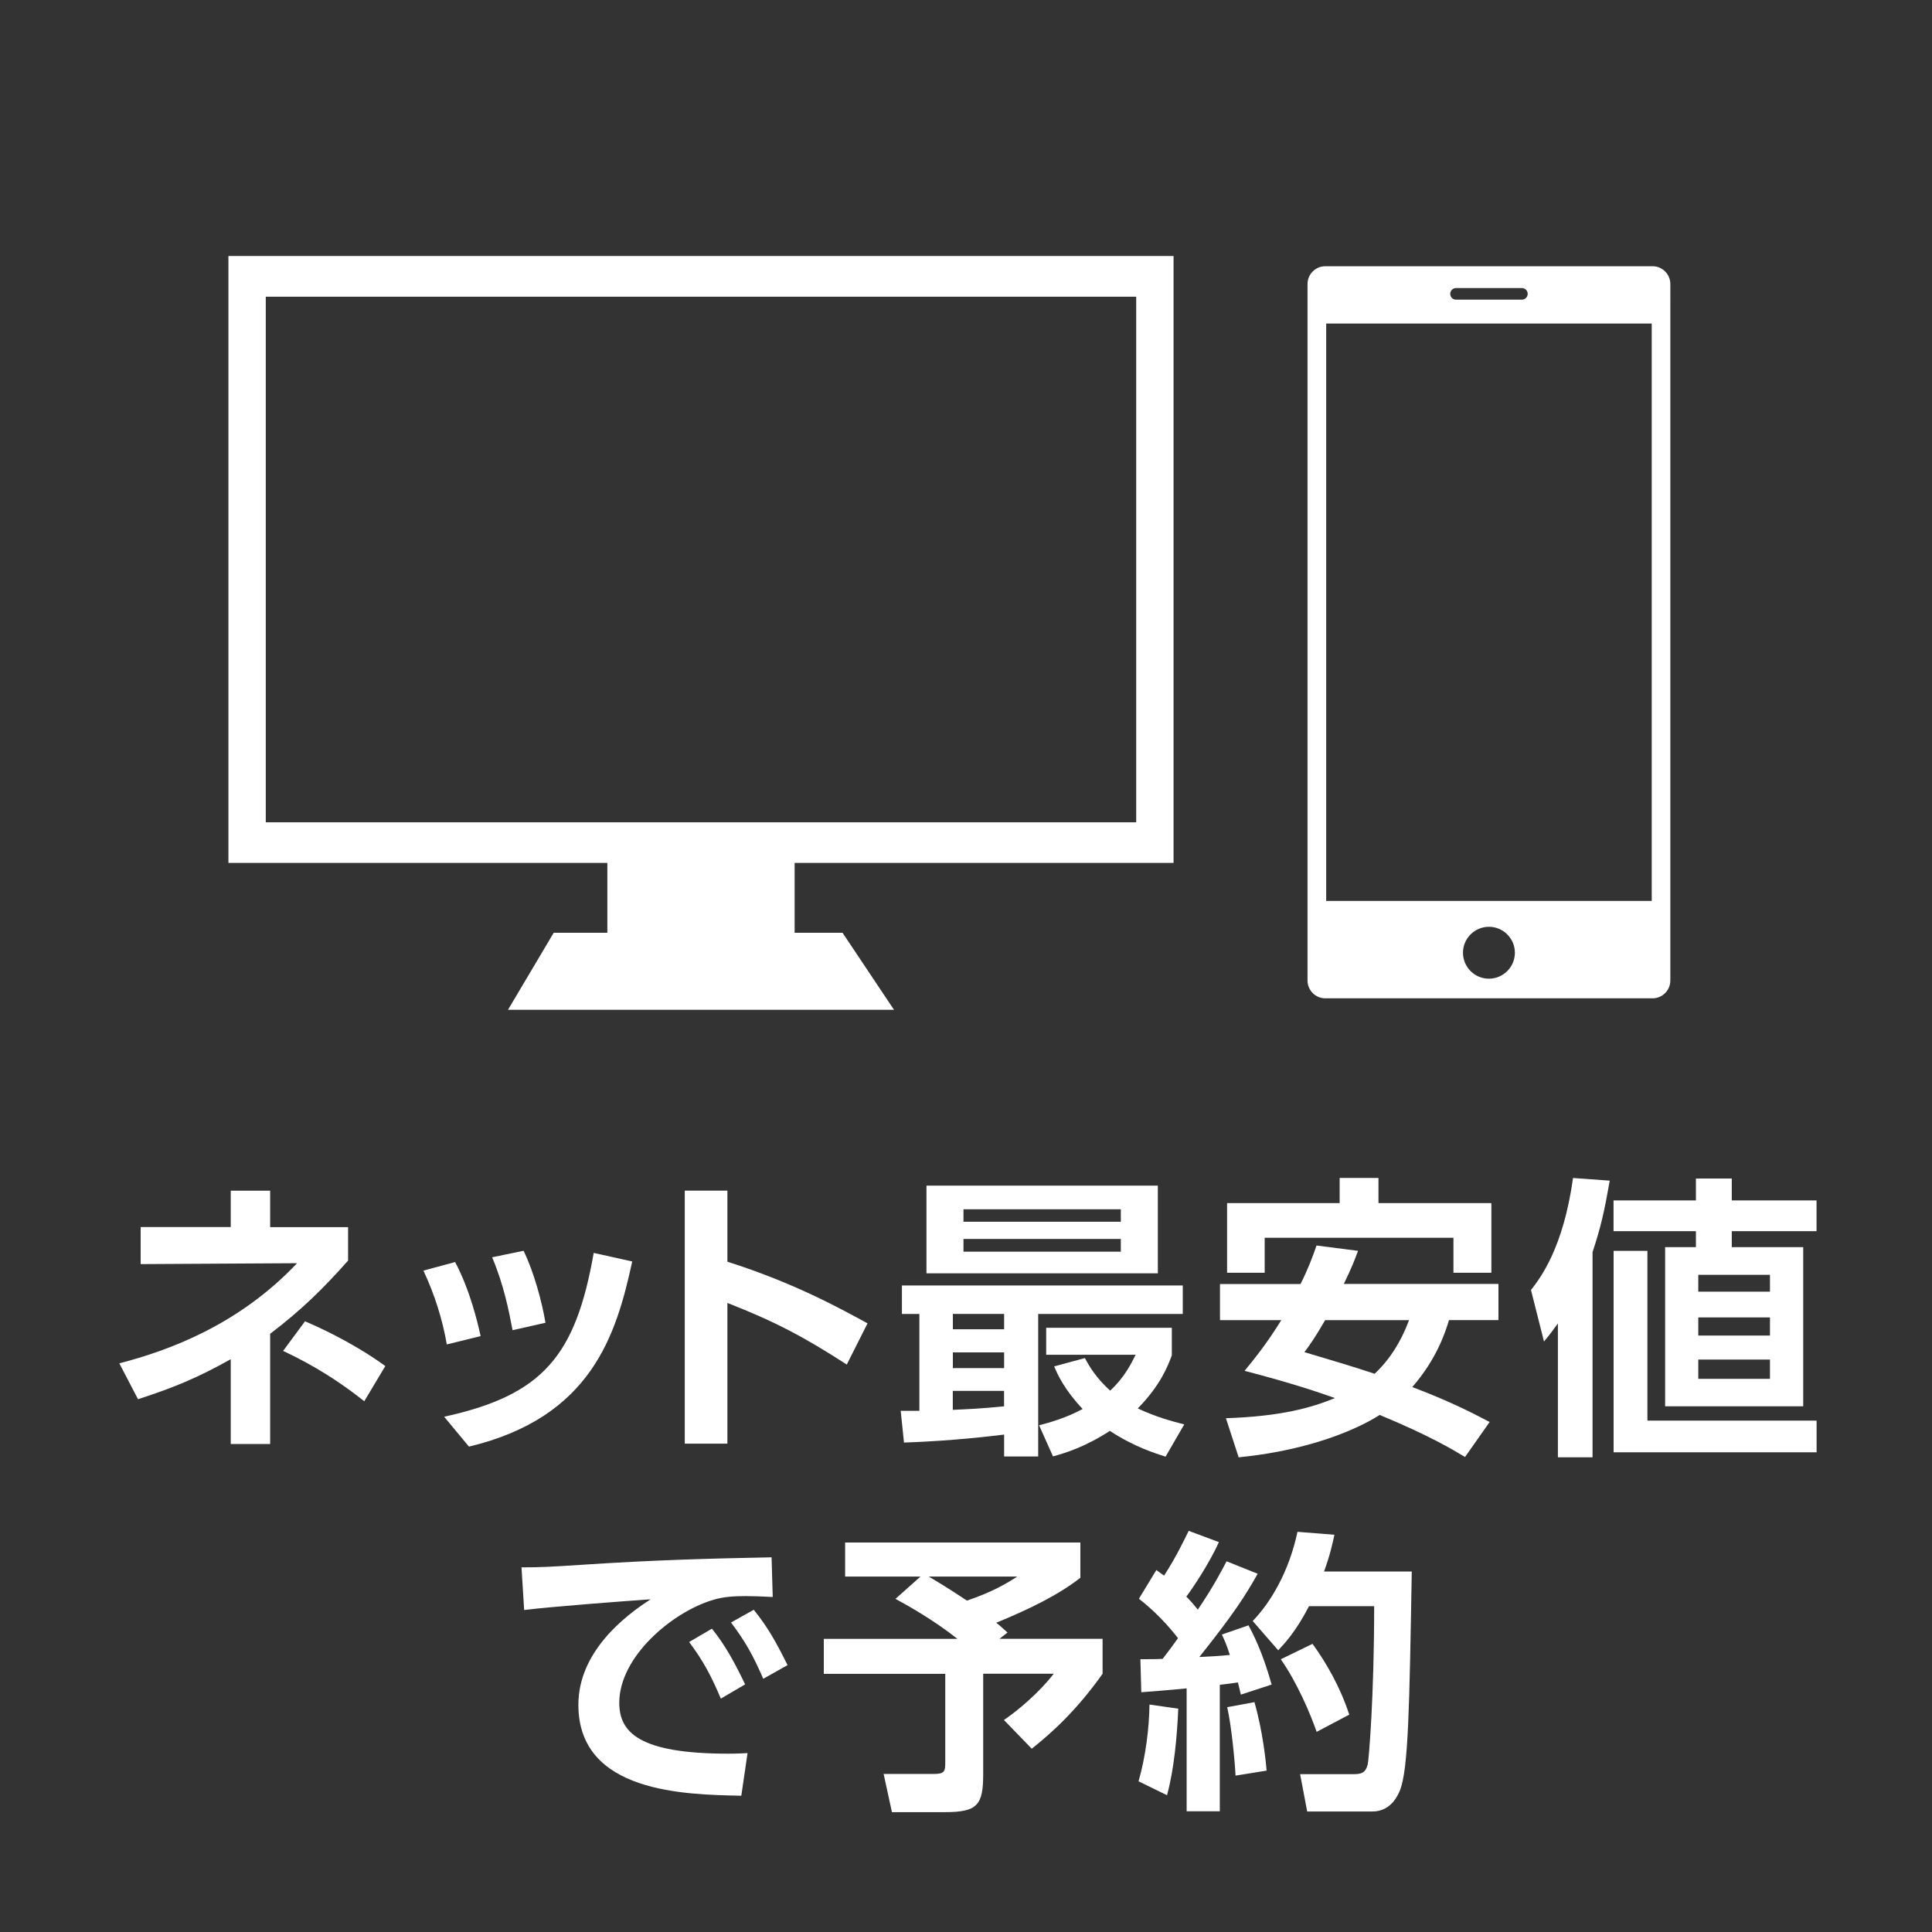 <?xml version="1.0" encoding="UTF-8"?>
<svg id="_レイヤー_2" data-name="レイヤー_2" xmlns="http://www.w3.org/2000/svg" viewBox="0 0 300 300">
  <rect x="0" y="0" width="300" height="300" fill="#333333" stroke="none"/>
  <defs>
    <style>
      .cls-1 {
        fill: #fff;
      }

      .cls-2 {
        fill: none;
      }
    </style>
  </defs>
  <g id="_レイヤー_1-2" data-name="レイヤー_1">
    <rect class="cls-2" width="300" height="300" rx="30" ry="30"/>
    <g>
      <path class="cls-1" d="M35.83,184.89h6.12v5.66h12.1v5.2c-3.82,4.28-7.08,7.54-12.1,11.36v17.11h-6.12v-13.16c-5.2,2.9-8.74,4.37-14.4,6.21l-2.9-5.57c7.78-2.02,18.54-5.98,27.6-15.55l-24.29.14v-5.75h13.99v-5.66ZM56.57,217.59c-5.57-4.42-10.08-6.62-12.61-7.82l3.4-4.6c4.14,1.75,8.97,4.37,12.47,6.95l-3.27,5.47Z"/>
      <path class="cls-1" d="M69.38,208.76c-.69-3.96-1.89-7.73-3.63-11.46l4.92-1.33c2.3,4.32,3.5,9.38,3.96,11.5l-5.24,1.29ZM68.96,219.99c15.37-3.36,20.43-9.48,23.23-25.44l5.98,1.33c-2.48,11.46-6.35,24.2-25.35,28.75l-3.86-4.65ZM79.59,206.55c-.55-2.9-1.33-6.95-3.17-11.32l4.88-1.01c1.66,3.4,2.9,8.14,3.4,11.18l-5.11,1.15Z"/>
      <path class="cls-1" d="M131.49,211.89c-6.62-4.28-11.13-6.67-18.54-9.57v21.85h-6.62v-39.29h6.62v11.04c10.35,3.27,17.71,7.36,21.76,9.57l-3.22,6.39Z"/>
      <path class="cls-1" d="M139.86,219.07h2.9v-15.04h-2.71v-4.42h43.61v4.42h-22.45v22.13h-5.29v-3.4c-5.2.64-10.35,1.06-15.55,1.24l-.51-4.92ZM143.86,184.1h35.93v13.62h-35.93v-13.62ZM147.96,204.02v2.39h7.96v-2.39h-7.96ZM147.96,210v2.44h7.96v-2.44h-7.96ZM155.91,215.98h-7.96v2.94c1.93-.09,4.42-.18,7.96-.55v-2.39ZM149.61,187.78v1.93h24.43v-1.93h-24.43ZM149.61,192.38v1.98h24.43v-1.98h-24.43ZM168.47,210.88c.64,1.24,1.66,2.99,3.91,5.06,2.21-2.02,3.27-4.19,3.96-5.57h-13.89v-4.19h19.51v4.28c-.6,1.61-1.75,4.65-5.29,8.24,2.76,1.29,5.06,1.93,7.22,2.48l-2.9,5.01c-1.56-.51-4.78-1.47-8.65-4-3.91,2.53-6.99,3.45-8.83,3.96l-2.16-4.83c1.75-.46,4.19-1.15,6.76-2.53-2.85-3.04-3.86-5.29-4.42-6.62l4.78-1.29Z"/>
      <path class="cls-1" d="M210.88,194.22c-.51,1.38-.92,2.48-2.21,5.15h24.01v5.61h-7.68c-.55,1.84-1.89,6.03-5.7,10.4,6.44,2.44,9.98,4.37,12.01,5.43l-3.82,5.43c-2.07-1.24-5.61-3.36-13.25-6.53-1.56,1.01-8.79,5.29-21.9,6.58l-1.98-6.07c8.46-.28,13.25-1.61,16.93-3.13-2.48-.87-6.3-2.21-14.03-4.23,1.24-1.52,3.31-4,5.7-7.87h-9.52v-5.61h12.51c1.24-2.48,1.89-4.28,2.48-5.98l6.44.83ZM190.54,186.82h17.48v-3.91h6.03v3.91h17.53v10.81h-5.89v-5.43h-29.31v5.43h-5.84v-10.81ZM205.77,204.99c-1.66,2.85-2.3,3.73-3.22,4.97,3.68,1.1,7.77,2.3,10.9,3.36,3.31-3.08,4.79-6.85,5.34-8.33h-13.02Z"/>
      <path class="cls-1" d="M247.29,226.29h-5.38v-20.79c-.87,1.2-1.24,1.7-2.16,2.81l-2.02-8c1.47-1.89,5.01-6.49,6.53-17.39l5.7.41c-.83,4.74-1.38,7.22-2.67,11.09v31.88ZM268.91,183v3.4h13.16v4.78h-13.16v2.48h11.09v24.71h-21.44v-24.71h4.78v-2.48h-12.79v-4.78h12.79v-3.4h5.57ZM282.07,225.51h-31.51v-31.28h5.25v26.36h26.27v4.92ZM274.84,197.95h-11.13v2.62h11.13v-2.62ZM274.84,204.57h-11.13v2.81h11.13v-2.81ZM274.84,211.11h-11.13v2.99h11.13v-2.99Z"/>
      <path class="cls-1" d="M119.99,247.98c-1.79-.09-3.08-.14-4.14-.14-1.79,0-3.54.09-5.15.6-6.35,1.89-14.54,8.83-14.54,15.96,0,4.55,2.99,7.91,16.93,7.91,1.38,0,2.16-.05,2.99-.09l-.97,6.62c-8.7-.18-25.3-.41-25.3-14.12,0-8.19,7.13-13.76,11.22-16.38-4.65.32-15.5,1.15-19.64,1.66l-.41-6.62c3.04,0,4.6-.09,9.52-.41,11.18-.74,19.97-.97,29.31-1.15l.18,6.17ZM110.55,252.9c2.07,2.58,3.5,5.2,5.15,8.65l-3.77,2.21c-1.56-3.68-2.76-5.89-4.92-8.79l3.54-2.07ZM117.04,249.96c2.16,2.67,3.5,5.06,5.25,8.6l-3.77,2.12c-1.61-3.68-2.76-5.75-5.01-8.74l3.54-1.98Z"/>
      <path class="cls-1" d="M142.92,244.81h-11.69v-5.29h36.53v5.47c-3.31,2.62-8,4.92-13.07,6.99.37.28.55.41,1.75,1.52l-1.24.97h16.01v5.43c-4.14,5.84-8,9.25-11,11.64l-4.32-4.46c2.3-1.56,5.57-4.37,7.73-7.18h-10.95v15.6c0,4.83-.92,5.89-5.98,5.89h-8.19l-1.29-5.93h7.73c1.79,0,1.84-.41,1.84-1.93v-13.62h-18.86v-5.43h20.75c-3.86-3.04-7.68-5.15-9.62-6.21l3.87-3.45ZM144.21,244.81c.78.46,2.76,1.61,5.93,3.73,3.96-1.33,6.17-2.67,7.82-3.73h-13.75Z"/>
      <path class="cls-1" d="M182.96,265.33c-.18,4.19-.64,9.43-1.75,13.43l-4.42-2.16c1.1-3.77,1.66-8.33,1.7-11.92l4.46.64ZM177.08,257.64c1.75,0,2.58,0,3.45-.05.83-1.06,1.75-2.3,2.39-3.22-1.75-2.25-3.77-4.32-6.07-6.12l2.71-4.46c.64.46.83.64,1.2.87,1.93-2.99,3.08-5.47,3.82-6.95l4.69,1.75c-1.47,3.27-4.14,7.27-5.06,8.46.51.51.97,1.01,1.79,2.02,2.48-3.68,3.63-5.93,4.46-7.5l4.83,1.93c-1.84,3.31-3.77,6.3-9.06,12.93,1.38-.05,3.45-.18,4.74-.32-.55-1.7-.83-2.3-1.24-3.17l4.14-1.43c.69,1.33,2.12,3.96,3.59,9.2l-4.78,1.56c-.23-.92-.32-1.33-.46-1.89-.64.09-2.25.32-2.81.37v19.64h-5.15v-19.09c-3.22.32-5.29.46-7.04.6l-.14-5.15ZM194.79,264.31c1.33,4.65,1.79,9.38,1.89,10.63l-4.83.78c-.09-2.16-.64-7.82-1.29-10.63l4.23-.78ZM207.21,238.32c-.32,1.47-.69,3.17-1.61,5.7h13.62c-.37,21.02-.51,30.64-1.84,34-.32.74-1.38,3.27-4.28,3.27h-10.12l-1.1-5.8h8.19c1.29,0,1.93-.14,2.3-1.47.18-.64,1.01-10.63,1.01-24.61h-10.12c-2.02,3.91-3.68,5.66-4.78,6.85l-3.96-4.55c2.81-2.9,5.66-7.73,6.95-13.85l5.75.46ZM203.8,255.25c2.12,2.9,4.32,6.72,5.71,11l-5.06,2.67c-1.01-2.9-3.08-7.73-5.57-11.27l4.92-2.39Z"/>
    </g>
    <path class="cls-1" d="M256.6,41.34h-50.8c-1.53,0-2.77,1.24-2.77,2.77v108.14c0,1.53,1.24,2.77,2.77,2.77h50.8c1.53,0,2.77-1.24,2.77-2.77V44.11c0-1.53-1.24-2.77-2.77-2.77ZM226.09,44.73h10.23c.5,0,.9.4.9.9s-.4.9-.9.9h-10.23c-.5,0-.9-.4-.9-.9s.4-.9.9-.9ZM231.2,151.97c-2.23,0-4.03-1.81-4.03-4.03s1.81-4.03,4.03-4.03,4.03,1.81,4.03,4.03-1.81,4.03-4.03,4.03ZM256.48,139.9h-50.55V50.24h50.55v89.65Z"/>
    <path class="cls-1" d="M182.23,134V39.75H35.47v94.24h58.84v10.85h-8.33l-7.1,11.96h59.94l-7.99-11.96h-7.44v-10.85h58.84ZM41.27,127.69V46.07h135.16v81.62H41.27Z"/>
  </g>
</svg>